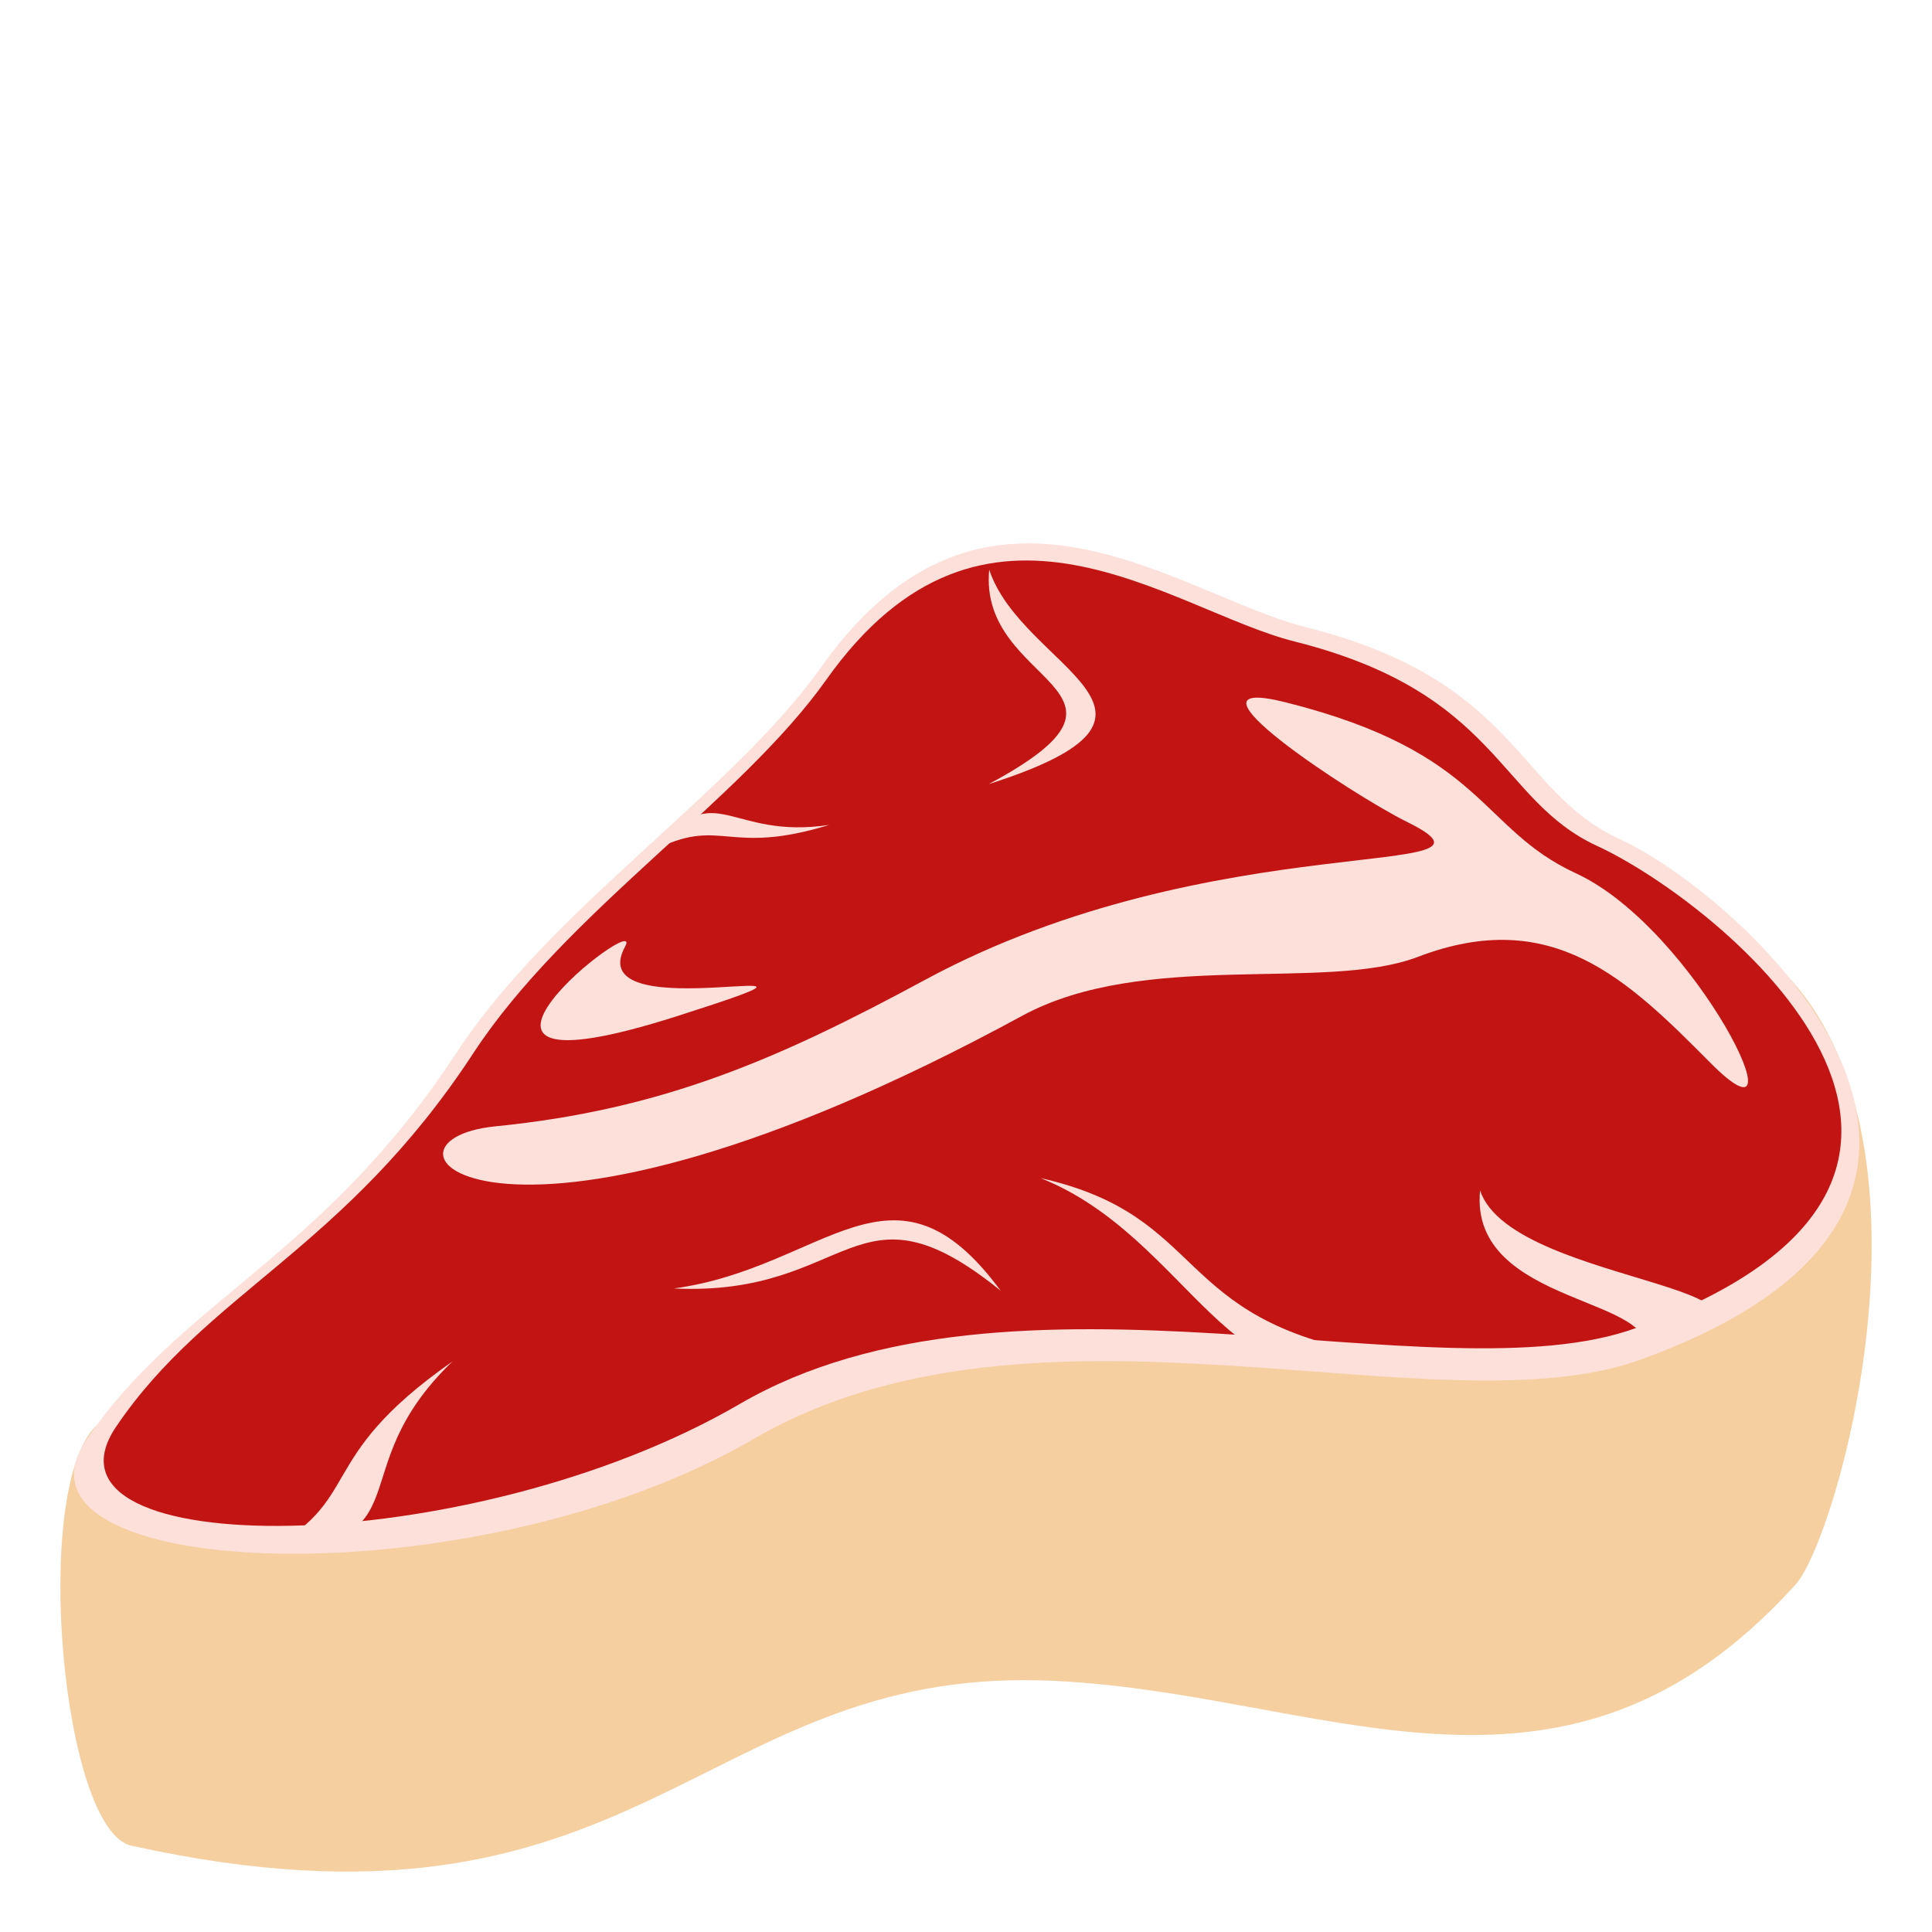 <svg xmlns="http://www.w3.org/2000/svg" width="64" height="64"><path fill="#F5CFA0" d="M3.187 47.234c-2.154 2.051-1.143 13.397 1.166 13.907 16.787 3.711 18.746-5.835 30.192-5.474 9.102.287 17.092 5.483 24.928-3.168 1.41-1.559 4.994-14.39-.172-20.072-6.03-6.629-53.171 12.005-56.114 14.807z"/><path fill="#FDE0DA" d="M53.635 27.787c-3.418-1.578-3.342-5.242-10.371-7.009-4.229-1.06-10.602-6.379-16.055 1.313-2.939 4.146-8.951 7.987-12.1 12.8-4.416 6.75-9.125 8.186-12.252 12.813-3.15 4.662 12.789 5.385 22.123-.045 9.334-5.432 22.629-.168 29.383-2.625 14.444-5.25 3.483-15.306-.728-17.247z"/><path fill="#C21413" d="M52.904 28.022c-3.303-1.525-3.229-5.065-10.021-6.772-4.086-1.023-10.244-6.163-15.512 1.269-2.841 4.007-8.648 7.716-11.69 12.367-4.267 6.521-8.816 7.908-11.837 12.379-3.044 4.504 11.645 4.488 20.664-.758 9.019-5.246 23.16-.139 29.685-2.514 13.954-5.07 2.78-14.096-1.289-15.971z"/><path fill="#FDE0DA" d="M52.204 28.929c-3.215-1.482-2.998-4.001-9.608-5.662-3.978-.997 2.204 3.066 4.01 3.958 4.047 2-6.357.042-15.967 5.236-4.842 2.616-8.668 4.297-14.232 4.851-4.739.471 0 5.828 17.448-3.659 4.052-2.205 10.046-.782 13.113-1.955 4.444-1.7 6.933.73 9.683 3.502 3.288 3.315-.485-4.446-4.447-6.271z"/><path fill="#FDE0DA" d="M20.707 31.357c.729-1.344-7.76 5.333 1.729 2.302 7.376-2.358-3.306.595-1.729-2.302zm28.322 8.076c-.375 3.876 6.25 3.501 5.406 5.497 7.378-2.358-4.323-2.205-5.406-5.497zm-16.26-20.562c-.375 3.875 5.929 3.917-.016 7.104 7.378-2.357 1.1-3.812.016-7.104zM22.321 42.682c5.905.281 5.992-3.837 10.827.074-3.565-4.84-5.807-.75-10.827-.074zm12.149-3.656c5.599 1.261 4.29 4.661 11.079 5.843-4.702 2.184-6.138-3.879-11.079-5.843zm-19.484 6.076c-4.703 3.291-2.833 4.582-6.332 6.361 5.582-.361 2.504-2.672 6.332-6.361zm12.485-17.776c-3.314 1.017-3.551-.226-5.617.745 1.816-2.35 2.314-.244 5.617-.745z"/></svg>